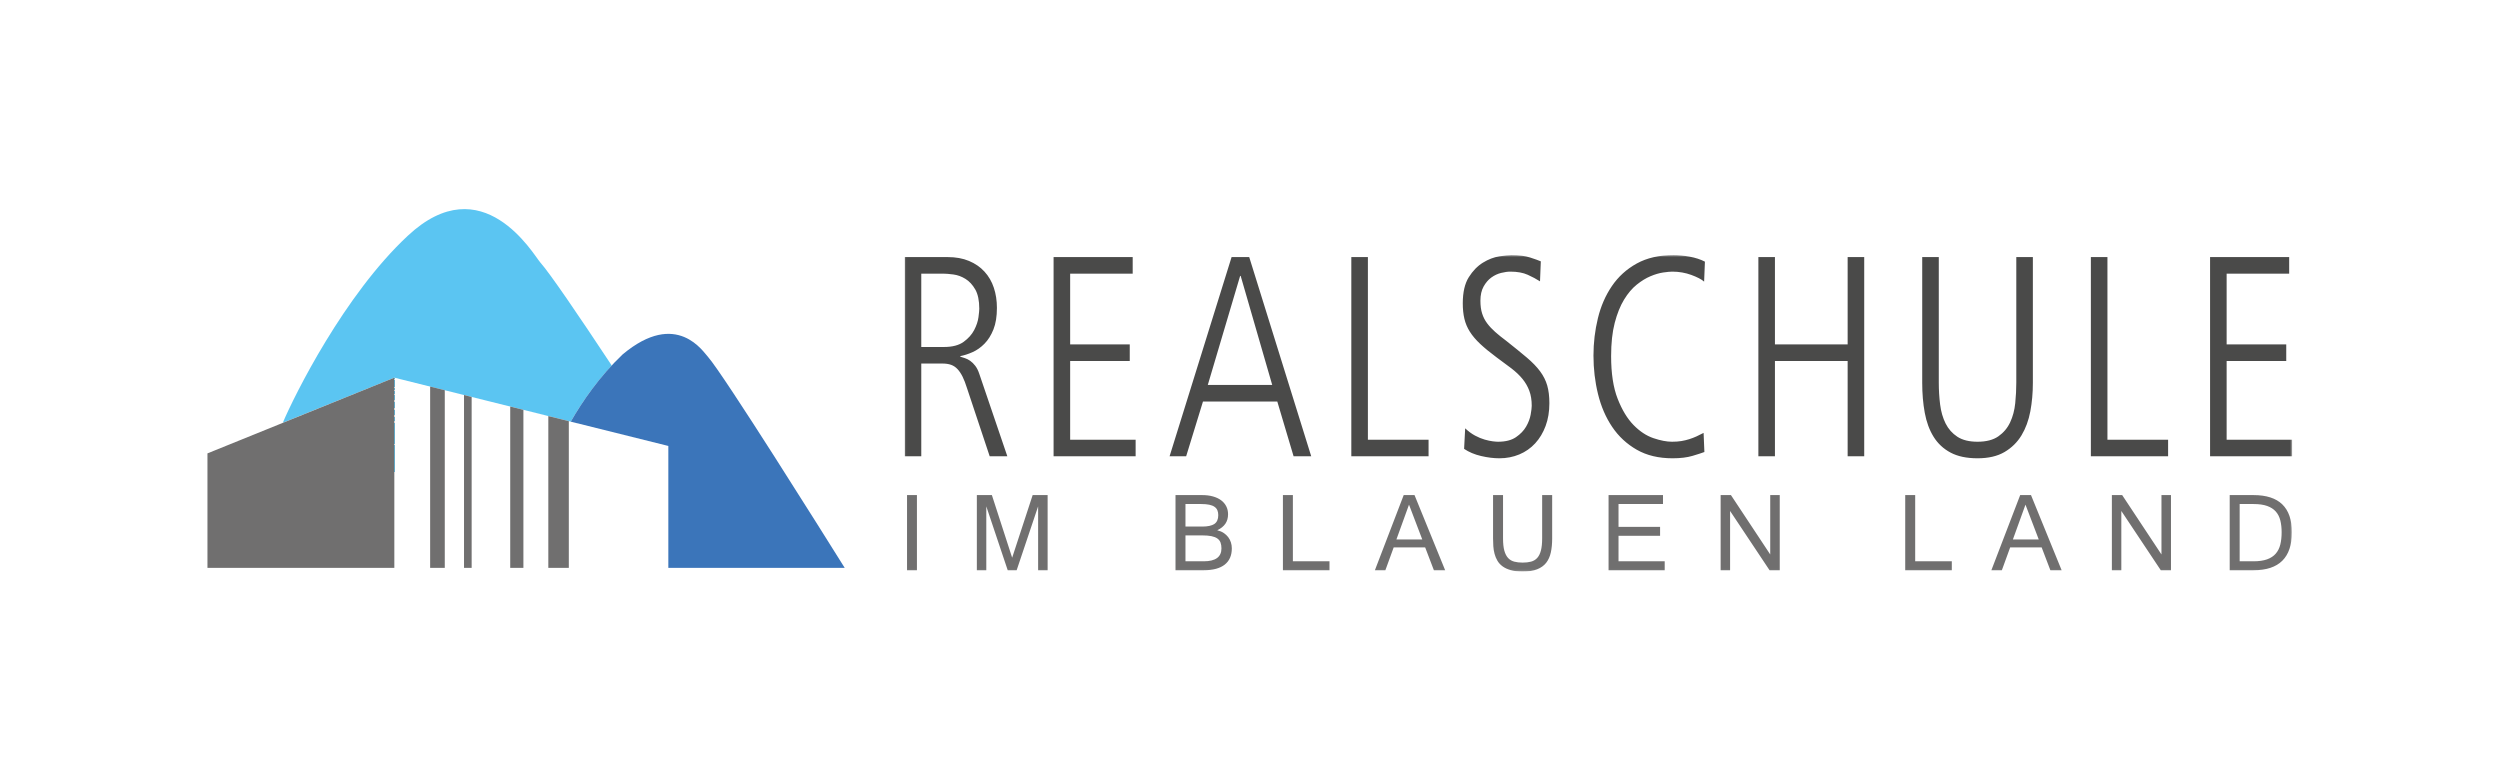 <?xml version="1.0" encoding="UTF-8" standalone="no"?>
<svg width="1181px" height="367px" viewBox="0 0 1181 367" version="1.1" xmlns="http://www.w3.org/2000/svg" xmlns:xlink="http://www.w3.org/1999/xlink">
    <!-- Generator: Sketch 3.7.1 (28215) - http://www.bohemiancoding.com/sketch -->
    <title>Artboard 1</title>
    <desc>Created with Sketch.</desc>
    <defs>
        <polygon id="path-1" points="0.023 149.947 655.434 149.947 655.434 75.26 655.434 0.573 0.023 0.573"></polygon>
    </defs>
    <g id="Page-1" stroke="none" stroke-width="1" fill="none" fill-rule="evenodd">
        <g id="Artboard-1">
            <g id="Logo-RibL-RGB" transform="translate(98, 98)">
                <g id="Group-3" transform="translate(35.438, 0)" fill="#5BC5F2">
                    <path d="M52.848,170.257 L52.848,80.408 L52.846,170.257 L52.848,170.257 L52.848,170.257 Z M155.548,74.67 C139.758,50.796 126.314,31.053 121.778,25.961 C118.578,22.336 94.546,-19.646 59.218,13.361 C29.167,41.337 5.635,88.756 0.146,101.727 L52.848,80.408 L180.082,112.125 L136.187,101.185 C140.837,93.081 147.22,83.622 155.548,74.67 L155.548,74.67 Z" id="Fill-1"></path>
                </g>
                <path d="M301.047,170.268 C290.807,153.893 244.09,79.357 236.5,70.643 C234.401,68.546 221.823,47.901 196.108,69.446 C185.199,79.833 177.19,91.484 171.624,101.185 L217.72,112.669 L217.72,170.268 L301.047,170.268" id="Fill-4" fill="#3B75BA"></path>
                <path d="M161.027,98.542 L161.027,170.268 L170.711,170.268 L170.711,100.955 L161.027,98.542 L161.027,98.542 Z M143.028,94.054 L143.028,170.268 L149.255,170.268 L149.255,95.607 L143.028,94.054 L143.028,94.054 Z M121.199,88.606 L121.199,170.268 L124.809,170.268 L124.809,89.508 L121.199,88.606 L121.199,88.606 Z M105.196,84.616 L105.196,170.268 L112.112,170.268 L112.112,86.338 L105.196,84.616 L105.196,84.616 Z" id="Fill-5" fill="#706F6F"></path>
                <polyline id="Fill-6" fill="#706F6F" points="88.283 170.268 88.286 80.408 0 116.177 0 170.268 88.283 170.268"></polyline>
                <g id="Group-10" transform="translate(329.362, 21.928)">
                    <mask id="mask-2" fill="white">
                        <use xlink:href="#path-1"></use>
                    </mask>
                    <g id="Clip-8"></g>
                    <path d="M616.675,95.627 L655.434,95.627 L655.434,87.807 L624.501,87.807 L624.501,50.593 L652.661,50.593 L652.661,42.775 L624.501,42.775 L624.501,9.338 L654.045,9.338 L654.045,1.517 L616.675,1.517 L616.675,95.627 L616.675,95.627 Z M560.363,95.627 L596.851,95.627 L596.851,87.807 L568.192,87.807 L568.192,1.517 L560.363,1.517 L560.363,95.627 L560.363,95.627 Z M480.693,60.975 C480.693,66.009 481.091,70.705 481.893,75.063 C482.692,79.424 484.08,83.198 486.058,86.39 C488.035,89.583 490.707,92.076 494.076,93.874 C497.444,95.671 501.693,96.567 506.829,96.567 C511.961,96.567 516.216,95.584 519.582,93.603 C522.945,91.623 525.619,88.995 527.6,85.714 C529.574,82.436 530.962,78.661 531.765,74.392 C532.563,70.119 532.965,65.648 532.965,60.975 L532.965,1.517 L525.136,1.517 L525.136,60.84 C525.136,63.987 524.969,67.222 524.635,70.546 C524.296,73.873 523.497,76.887 522.23,79.584 C520.971,82.277 519.12,84.478 516.677,86.187 C514.235,87.894 510.95,88.747 506.829,88.747 C502.87,88.747 499.694,87.961 497.296,86.39 C494.897,84.816 493.046,82.727 491.741,80.122 C490.434,77.512 489.569,74.523 489.152,71.157 C488.729,67.785 488.522,64.346 488.522,60.84 L488.522,1.517 L480.693,1.517 L480.693,60.975 L480.693,60.975 Z M403.295,95.627 L411.12,95.627 L411.12,50.593 L445.466,50.593 L445.466,95.627 L453.293,95.627 L453.293,1.517 L445.466,1.517 L445.466,42.775 L411.12,42.775 L411.12,1.517 L403.295,1.517 L403.295,95.627 L403.295,95.627 Z M377.415,84.57 C376.231,85.201 375.095,85.76 374.003,86.254 C372.91,86.748 371.795,87.175 370.659,87.534 C369.521,87.894 368.301,88.19 366.996,88.413 C365.691,88.636 364.199,88.747 362.512,88.747 C359.988,88.747 357.063,88.19 353.738,87.065 C350.411,85.939 347.278,83.872 344.335,80.864 C341.385,77.852 338.882,73.717 336.82,68.458 C334.756,63.199 333.729,56.481 333.729,48.302 C333.729,42.189 334.294,36.953 335.432,32.595 C336.568,28.234 338.042,24.572 339.849,21.606 C341.66,18.64 343.66,16.281 345.85,14.528 C348.033,12.775 350.203,11.449 352.35,10.551 C354.497,9.65 356.496,9.067 358.347,8.796 C360.196,8.527 361.631,8.392 362.642,8.392 C364.236,8.392 365.798,8.527 367.315,8.796 C368.827,9.067 370.254,9.448 371.605,9.942 C372.948,10.438 374.148,10.953 375.203,11.495 C376.256,12.033 377.075,12.573 377.665,13.113 L378.044,3.675 C375.937,2.595 373.521,1.809 370.786,1.313 C368.049,0.821 365.541,0.573 363.273,0.573 C356.453,0.573 350.647,1.899 345.85,4.55 C341.05,7.201 337.135,10.751 334.106,15.201 C331.073,19.651 328.863,24.729 327.479,30.438 C326.091,36.144 325.393,42.01 325.393,48.031 C325.393,54.324 326.105,60.392 327.542,66.232 C328.972,72.074 331.202,77.246 334.231,81.737 C337.262,86.233 341.133,89.829 345.85,92.526 C350.559,95.225 356.2,96.567 362.765,96.567 C366.469,96.567 369.606,96.186 372.174,95.423 C374.74,94.66 376.612,94.054 377.792,93.603 L377.415,84.57 L377.415,84.57 Z M264.283,92.119 C266.554,93.647 269.226,94.773 272.301,95.492 C275.373,96.209 278.256,96.567 280.95,96.567 C284.316,96.567 287.451,95.961 290.357,94.748 C293.261,93.535 295.765,91.784 297.87,89.491 C299.973,87.2 301.612,84.459 302.794,81.266 C303.972,78.075 304.564,74.503 304.564,70.546 C304.564,67.31 304.222,64.525 303.553,62.19 C302.879,59.852 301.762,57.628 300.205,55.516 C298.645,53.403 296.546,51.223 293.891,48.976 C291.239,46.729 287.977,44.077 284.108,41.022 C282.167,39.584 280.464,38.212 278.992,36.909 C277.52,35.605 276.253,34.258 275.207,32.864 C274.152,31.471 273.353,29.921 272.807,28.212 C272.255,26.504 271.986,24.483 271.986,22.146 C271.986,19.449 272.492,17.202 273.501,15.403 C274.512,13.604 275.73,12.191 277.164,11.157 C278.594,10.124 280.13,9.405 281.769,8.998 C283.414,8.596 284.86,8.392 286.128,8.392 C289.411,8.392 292.144,8.888 294.335,9.876 C296.521,10.864 298.458,11.897 300.14,12.977 L300.519,3.539 C299.511,3.089 297.826,2.482 295.471,1.72 C293.113,0.955 290.168,0.573 286.634,0.573 C285.369,0.573 283.453,0.775 280.887,1.18 C278.319,1.584 275.751,2.572 273.187,4.146 C270.614,5.719 268.39,8.01 266.495,11.022 C264.6,14.034 263.654,18.146 263.654,23.359 C263.654,26.056 263.904,28.482 264.411,30.64 C264.913,32.795 265.776,34.84 266.998,36.774 C268.217,38.706 269.858,40.638 271.919,42.571 C273.985,44.505 276.528,46.593 279.561,48.84 C282.167,50.729 284.527,52.482 286.634,54.099 C288.737,55.719 290.484,57.38 291.873,59.087 C293.261,60.794 294.335,62.661 295.089,64.683 C295.848,66.703 296.225,69.067 296.225,71.764 C296.225,72.66 296.058,74.052 295.723,75.941 C295.383,77.827 294.668,79.713 293.576,81.604 C292.483,83.494 290.883,85.154 288.775,86.594 C286.672,88.028 283.851,88.747 280.322,88.747 C279.73,88.747 278.888,88.684 277.796,88.549 C276.697,88.413 275.436,88.14 274.008,87.738 C272.576,87.334 271.058,86.706 269.459,85.852 C267.863,84.997 266.303,83.853 264.786,82.411 L264.283,92.119 L264.283,92.119 Z M211.002,95.627 L247.492,95.627 L247.492,87.807 L218.832,87.807 L218.832,1.517 L211.002,1.517 L211.002,95.627 L211.002,95.627 Z M125.145,95.627 L132.975,95.627 L140.927,69.74 L176.027,69.74 L183.732,95.627 L192.062,95.627 L162.769,1.517 L154.437,1.517 L125.145,95.627 L125.145,95.627 Z M158.477,10.415 L158.731,10.415 L173.63,61.919 L143.199,61.919 L158.477,10.415 L158.477,10.415 Z M70.35,95.627 L109.11,95.627 L109.11,87.807 L78.178,87.807 L78.178,50.593 L106.334,50.593 L106.334,42.775 L78.178,42.775 L78.178,9.338 L107.722,9.338 L107.722,1.517 L70.35,1.517 L70.35,95.627 L70.35,95.627 Z M0.023,95.627 L7.85,95.627 L7.85,51.808 L17.825,51.808 C19.422,51.808 20.791,52.01 21.928,52.415 C23.066,52.819 24.075,53.492 24.959,54.437 C25.84,55.379 26.641,56.571 27.358,58.009 C28.071,59.445 28.765,61.244 29.44,63.401 L40.172,95.627 L48.506,95.627 L35.248,56.661 C34.743,55.133 34.112,53.876 33.355,52.886 C32.596,51.898 31.796,51.112 30.956,50.526 C30.114,49.943 29.271,49.516 28.431,49.247 C27.589,48.976 26.872,48.751 26.284,48.571 L26.284,48.302 C28.135,47.942 30.072,47.312 32.092,46.414 C34.112,45.516 35.984,44.19 37.71,42.437 C39.434,40.684 40.847,38.437 41.941,35.694 C43.034,32.953 43.582,29.56 43.582,25.516 C43.582,22.1 43.098,18.932 42.129,16.01 C41.162,13.09 39.688,10.551 37.71,8.392 C35.734,6.234 33.291,4.55 30.389,3.337 C27.485,2.124 24.137,1.517 20.35,1.517 L0.023,1.517 L0.023,95.627 L0.023,95.627 Z M7.85,9.338 L18.075,9.338 C19.422,9.338 21.085,9.471 23.066,9.74 C25.04,10.011 26.935,10.707 28.746,11.831 C30.556,12.954 32.092,14.617 33.355,16.819 C34.616,19.022 35.248,22.056 35.248,25.921 C35.248,26.64 35.121,27.966 34.871,29.898 C34.616,31.832 33.943,33.852 32.851,35.965 C31.754,38.077 30.093,39.942 27.862,41.56 C25.632,43.177 22.538,43.988 18.584,43.988 L7.85,43.988 L7.85,9.338 L7.85,9.338 Z" id="Fill-7" fill="#4A4A49" mask="url(#mask-2)"></path>
                    <path d="M649.864,137.281 C649.449,138.977 648.734,140.413 647.712,141.599 C646.691,142.783 645.321,143.686 643.61,144.305 C641.894,144.922 639.747,145.228 637.164,145.228 L630.656,145.228 L630.656,118.174 L637.164,118.174 C639.764,118.174 641.921,118.476 643.635,119.087 C645.346,119.697 646.71,120.577 647.725,121.725 C648.738,122.87 649.449,124.27 649.864,125.917 C650.274,127.57 650.483,129.433 650.483,131.511 C650.483,133.666 650.274,135.59 649.864,137.281 L649.864,137.281 Z M637.219,113.953 L625.947,113.953 L625.947,149.453 L637.219,149.453 C649.29,149.453 655.321,143.473 655.321,131.511 C655.321,119.806 649.29,113.953 637.219,113.953 L637.219,113.953 Z M598.208,113.953 L593.714,113.953 L593.714,142.002 L575.155,113.953 L570.287,113.953 L570.287,149.453 L574.753,149.453 L574.753,121.454 L593.395,149.453 L598.208,149.453 L598.208,113.953 L598.208,113.953 Z M532.084,113.953 L526.972,113.953 L513.362,149.453 L518.315,149.453 L522.238,138.665 L537.116,138.665 L541.231,149.453 L546.553,149.453 L532.084,113.953 L532.084,113.953 Z M523.531,134.905 L529.474,118.47 L535.74,134.905 L523.531,134.905 L523.531,134.905 Z M494.672,145.228 L477.372,145.228 L477.372,113.953 L472.663,113.953 L472.663,149.453 L494.672,149.453 L494.672,145.228 L494.672,145.228 Z M413.388,113.953 L408.894,113.953 L408.894,142.002 L390.335,113.953 L385.466,113.953 L385.466,149.453 L389.933,149.453 L389.933,121.454 L408.575,149.453 L413.388,149.453 L413.388,113.953 L413.388,113.953 Z M359.042,145.228 L337.227,145.228 L337.227,133.181 L356.863,133.181 L356.863,128.958 L337.227,128.958 L337.227,118.174 L358.237,118.174 L358.237,113.953 L332.524,113.953 L332.524,149.453 L359.042,149.453 L359.042,145.228 L359.042,145.228 Z M298.768,149.007 C300.572,148.301 301.995,147.279 303.046,145.943 C304.09,144.607 304.828,142.975 305.249,141.047 C305.673,139.119 305.883,136.928 305.883,134.473 L305.883,113.953 L301.151,113.953 L301.151,134.394 C301.151,136.758 300.951,138.686 300.557,140.174 C300.161,141.662 299.575,142.827 298.796,143.669 C298.014,144.515 297.049,145.087 295.902,145.393 C294.754,145.695 293.43,145.847 291.921,145.847 C290.432,145.847 289.115,145.695 287.966,145.393 C286.818,145.087 285.855,144.52 285.077,143.686 C284.295,142.85 283.701,141.691 283.284,140.203 C282.874,138.711 282.671,136.774 282.671,134.394 L282.671,113.953 L277.958,113.953 L277.958,134.473 C277.958,135.657 278.002,136.862 278.081,138.087 C278.16,139.319 278.352,140.509 278.661,141.666 C278.963,142.825 279.411,143.913 280.005,144.932 C280.595,145.956 281.414,146.848 282.45,147.611 C283.493,148.374 284.781,148.972 286.326,149.412 C287.87,149.849 289.734,150.072 291.921,150.072 C294.681,150.072 296.965,149.718 298.768,149.007 L298.768,149.007 Z M240.857,113.953 L235.748,113.953 L222.138,149.453 L227.086,149.453 L231.012,138.665 L245.887,138.665 L250.006,149.453 L255.328,149.453 L240.857,113.953 L240.857,113.953 Z M232.304,134.905 L238.251,118.47 L244.515,134.905 L232.304,134.905 L232.304,134.905 Z M200.69,145.228 L183.396,145.228 L183.396,113.953 L178.687,113.953 L178.687,149.453 L200.69,149.453 L200.69,145.228 L200.69,145.228 Z M132.653,132.993 L140.587,132.993 C142.326,132.993 143.781,133.114 144.946,133.356 C146.111,133.6 147.045,133.971 147.744,134.473 C148.442,134.975 148.936,135.611 149.222,136.38 C149.509,137.154 149.653,138.067 149.653,139.123 C149.653,143.194 146.854,145.228 141.261,145.228 L132.653,145.228 L132.653,132.993 L132.653,132.993 Z M132.653,118.174 L140.104,118.174 C141.592,118.174 142.847,118.28 143.871,118.497 C144.89,118.707 145.722,119.034 146.357,119.474 C146.993,119.916 147.45,120.464 147.729,121.117 C148.006,121.773 148.146,122.538 148.146,123.416 C148.146,125.373 147.533,126.761 146.305,127.586 C145.075,128.412 143.16,128.822 140.562,128.822 L132.653,128.822 L132.653,118.174 L132.653,118.174 Z M154.118,136.289 C153.831,135.382 153.401,134.552 152.826,133.798 C152.253,133.047 151.535,132.387 150.675,131.822 C149.816,131.257 148.809,130.842 147.66,130.571 C149.384,129.748 150.666,128.714 151.508,127.478 C152.351,126.24 152.774,124.754 152.774,123.013 C152.774,121.617 152.488,120.356 151.913,119.235 C151.34,118.113 150.522,117.165 149.466,116.381 C148.407,115.604 147.125,115.001 145.617,114.582 C144.112,114.161 142.434,113.953 140.587,113.953 L127.947,113.953 L127.947,149.453 L141.286,149.453 C145.644,149.453 148.944,148.567 151.185,146.806 C153.428,145.037 154.55,142.481 154.55,139.123 C154.55,138.139 154.406,137.193 154.118,136.289 L154.118,136.289 Z M67.536,113.953 L60.463,113.953 L50.78,143.532 L41.204,113.953 L34.101,113.953 L34.101,149.453 L38.567,149.453 L38.567,119.276 L48.683,149.453 L52.904,149.453 L63.046,119.276 L63.046,149.453 L67.536,149.453 L67.536,113.953 L67.536,113.953 Z M1.117,149.453 L5.797,149.453 L5.797,113.953 L1.117,113.953 L1.117,149.453 Z" id="Fill-9" fill="#706F6F" mask="url(#mask-2)"></path>
                </g>
            </g>
        </g>
    </g>
</svg>